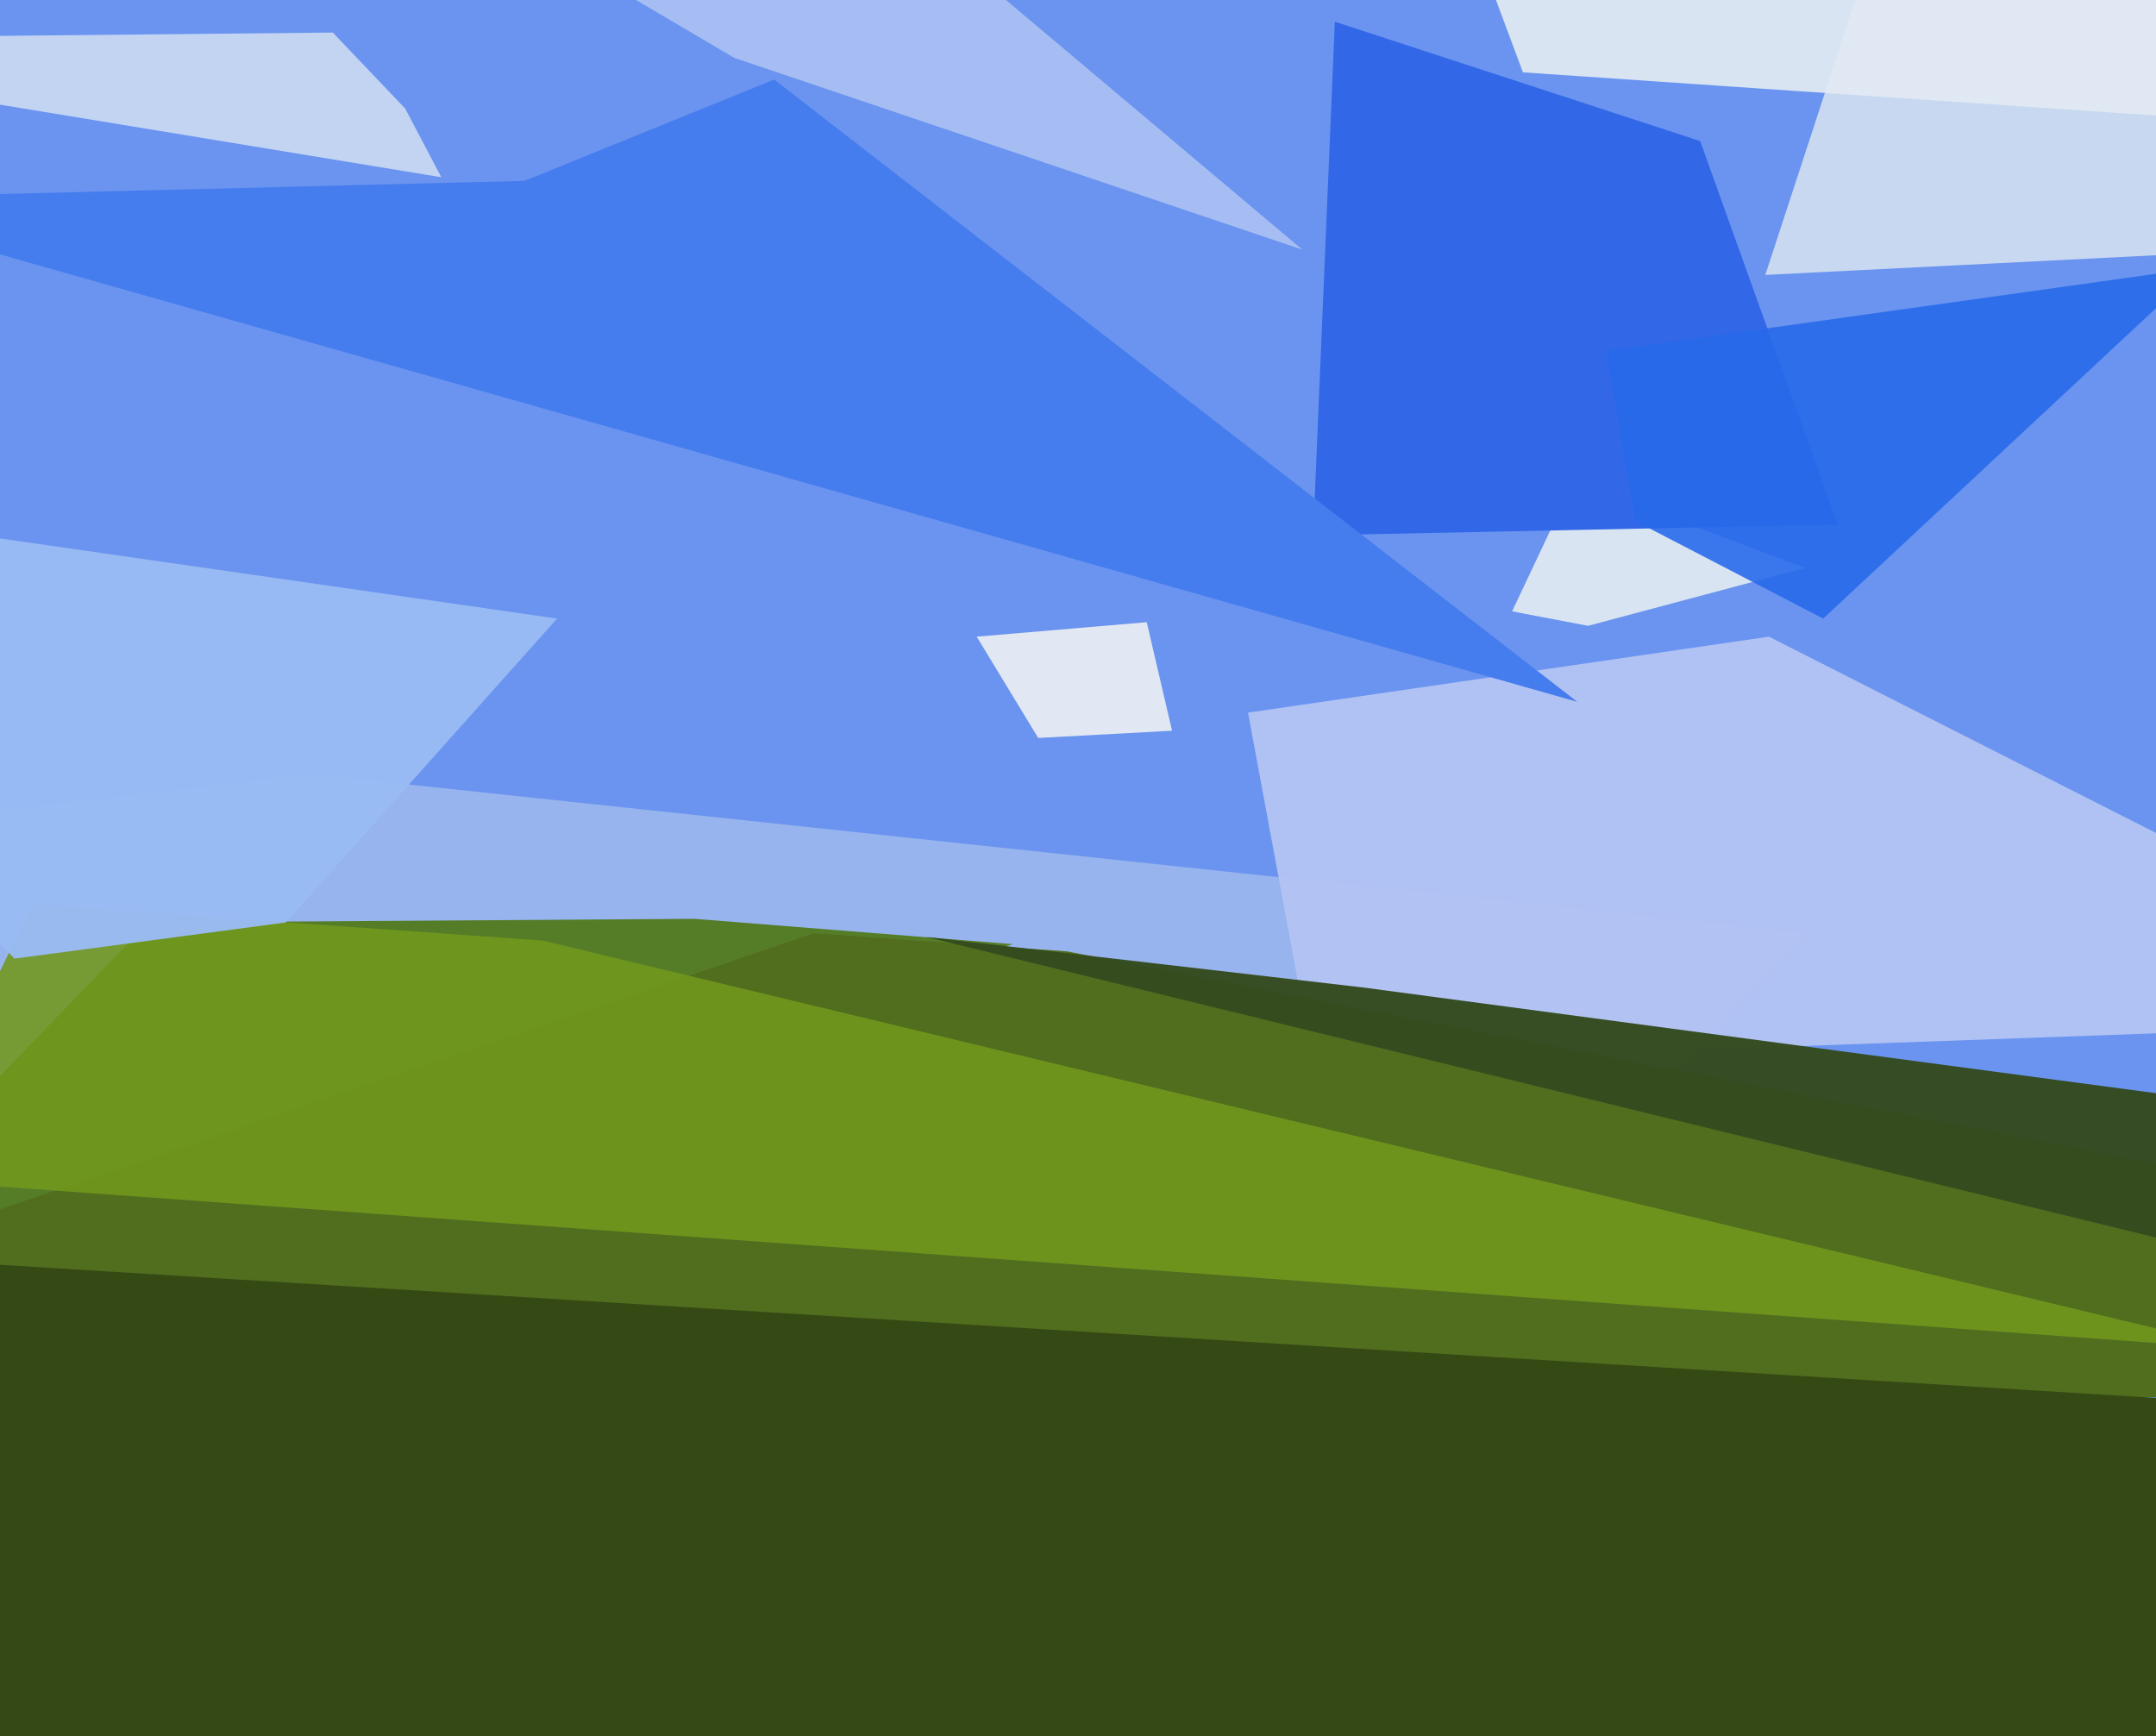 <svg xmlns="http://www.w3.org/2000/svg" width="596px" height="480px">
  <rect width="596" height="480" fill="rgb(106,148,239)"/>
  <polygon points="726,64 488,76 542,-89 811,60" fill="rgba(200,216,241,1.0)"/>
  <polygon points="439,173 418,169 435,133 499,157" fill="rgba(225,233,243,0.933)"/>
  <polygon points="396,-47 316,-272 831,48 421,20" fill="rgba(225,233,243,0.933)"/>
  <polygon points="288,483 -458,278 86,214 499,258" fill="rgba(154,182,237,0.925)"/>
  <polygon points="-70,370 41,255 192,254 280,261" fill="rgba(83,124,35,0.976)"/>
  <polygon points="345,197 489,176 698,282 363,294" fill="rgba(178,195,242,0.976)"/>
  <polygon points="905,382 -185,397 225,258 295,263" fill="rgba(81,109,30,1.0)"/>
  <polygon points="-109,11 92,9 112,30 122,49" fill="rgba(197,215,243,0.961)"/>
  <polygon points="508,145 363,148 369,6 470,39" fill="rgba(50,104,232,1.0)"/>
  <polygon points="706,369 256,259 377,273 602,303" fill="rgba(53,75,31,0.973)"/>
  <polygon points="436,194 -54,55 145,50 214,22" fill="rgba(69,124,238,1.0)"/>
  <polygon points="203,16 96,-47 62,-182 360,69" fill="rgba(168,190,242,0.976)"/>
  <polygon points="270,176 317,172 324,202 287,204" fill="rgba(225,232,243,1.0)"/>
  <polygon points="444,97 608,74 504,171 452,144" fill="rgba(39,105,234,0.886)"/>
  <polygon points="620,373 -28,326 9,250 150,260" fill="rgba(114,152,29,0.882)"/>
  <polygon points="-124,131 154,171 79,255 4,265" fill="rgba(154,188,245,0.961)"/>
  <polygon points="611,1163 33,765 -221,336 605,387" fill="rgba(53,73,20,1.0)"/>
</svg>